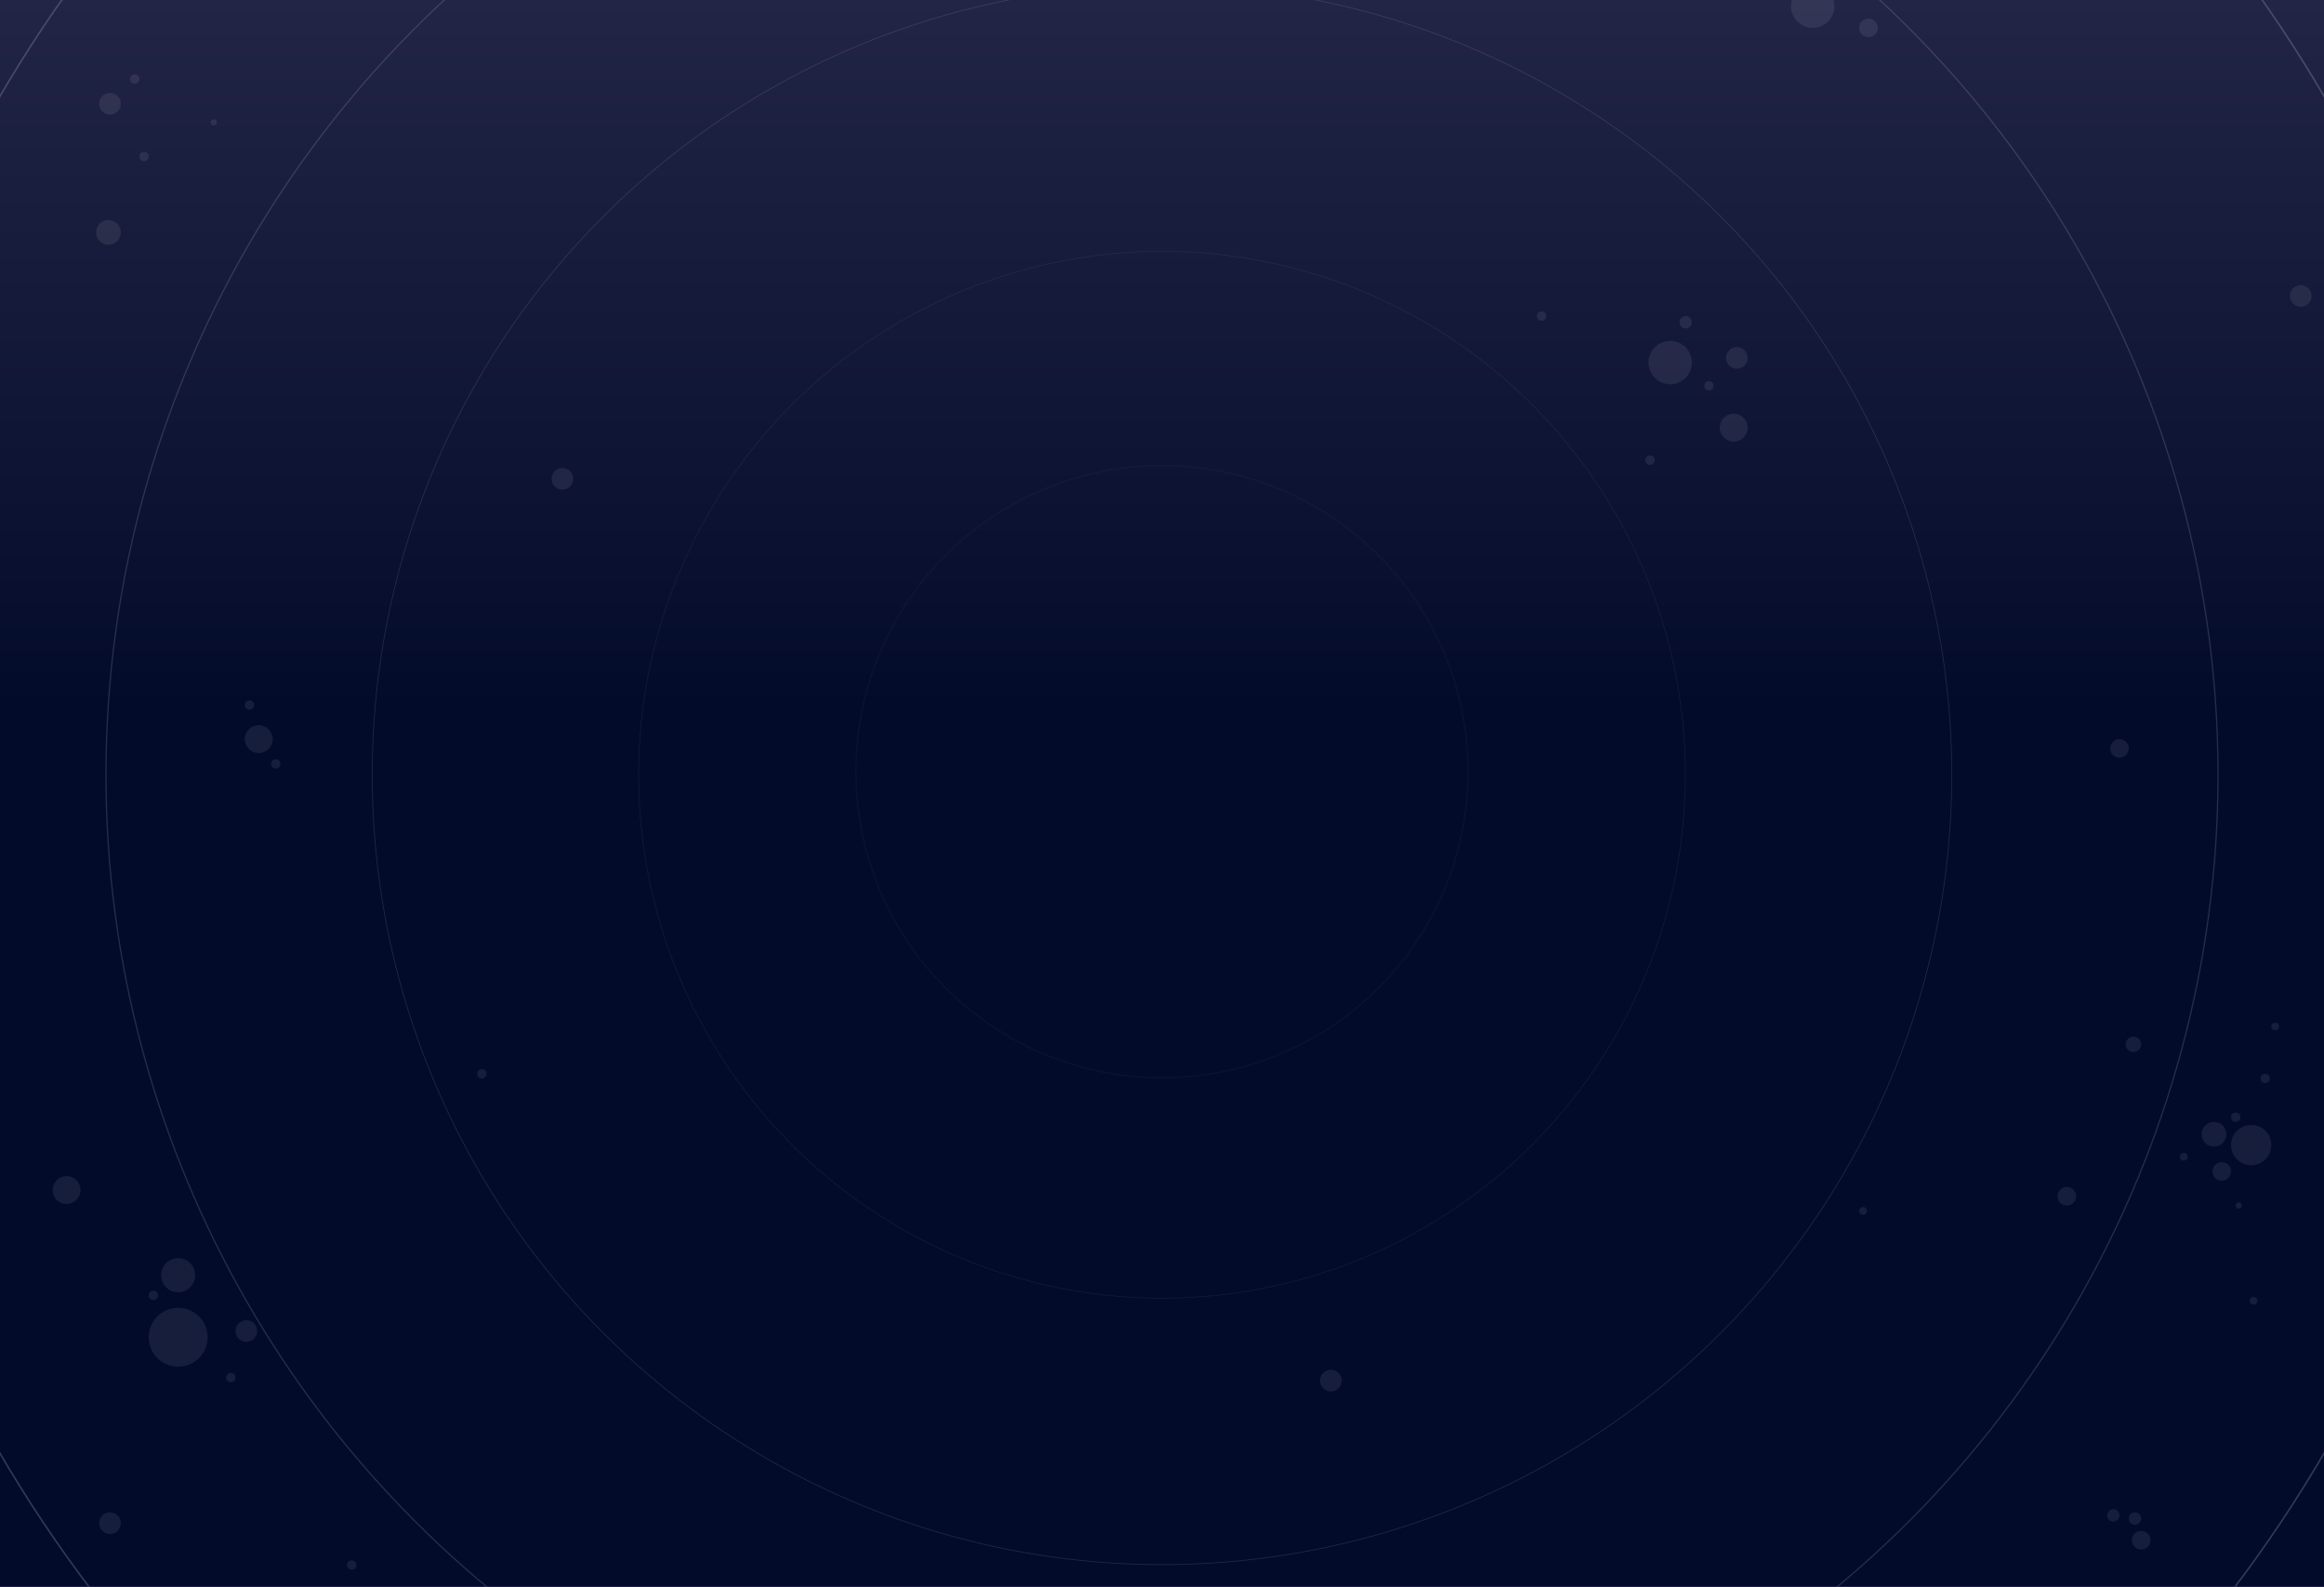 <svg width="1500" height="1024" viewBox="0 0 1500 1024" fill="none" xmlns="http://www.w3.org/2000/svg">
<rect x="0" y="0" width="1500" height="1024" fill="#808080" stroke="none"/>
<rect width="1500" height="1024" fill="url(#paint0_linear_14623_122760)"/>
<rect width="1500" height="1024" fill="url(#paint1_linear_14623_122760)"/>
<g clip-path="url(#clip0_14623_122760)">
<g opacity="0.3">
<circle opacity="0.3" cx="750" cy="500" r="337.8" stroke="#C9C9DA" stroke-width="0.4"/>
<circle opacity="0.1" cx="750" cy="498" r="197.5" stroke="#C9C9DA"/>
<circle opacity="0.5" cx="750" cy="500" r="509.75" stroke="#C9C9DA" stroke-width="0.5"/>
<circle opacity="0.6" cx="750" cy="500" r="681.6" stroke="#C9C9DA" stroke-width="0.8"/>
<circle opacity="0.8" cx="750" cy="500" r="868.5" stroke="#C9C9DA"/>
</g>
<circle opacity="0.08" cx="1078" cy="234" r="14" fill="white"/>
<circle opacity="0.08" cx="1170" cy="4" r="14" fill="white"/>
<circle opacity="0.08" cx="1206" cy="18" r="6" fill="white"/>
<circle opacity="0.08" cx="1368" cy="483" r="6" fill="white"/>
<circle opacity="0.08" cx="1382" cy="994" r="6" fill="white"/>
<circle opacity="0.08" cx="1364" cy="978" r="4" fill="white"/>
<circle opacity="0.08" cx="1378" cy="980" r="4" fill="white"/>
<circle opacity="0.08" cx="1088" cy="208" r="4" fill="white"/>
<circle opacity="0.08" cx="1119" cy="276" r="9" fill="white"/>
<circle opacity="0.08" cx="1121" cy="231" r="7" fill="white"/>
<circle opacity="0.08" cx="1103" cy="249" r="3" fill="white"/>
<circle opacity="0.08" cx="1065" cy="297" r="3" fill="white"/>
<circle opacity="0.08" cx="995" cy="204" r="3" fill="white"/>
<circle opacity="0.08" cx="1485" cy="191" r="7" fill="white"/>
<circle opacity="0.08" cx="1453" cy="739" r="13" fill="white"/>
<circle opacity="0.08" cx="1443" cy="721" r="3" fill="white"/>
<circle opacity="0.08" cx="1462" cy="696" r="3" fill="white"/>
<circle opacity="0.08" cx="1429" cy="732" r="8" fill="white"/>
<circle opacity="0.08" cx="1434" cy="756" r="6" fill="white"/>
<circle opacity="0.08" cx="1445" cy="778" r="2" fill="white"/>
<circle opacity="0.08" cx="1334" cy="772" r="6" fill="white"/>
<circle opacity="0.08" cx="1377" cy="674" r="5" fill="white"/>
<circle opacity="0.08" cx="1454.5" cy="839.5" r="2.5" fill="white"/>
<circle opacity="0.08" cx="1468.5" cy="662.5" r="2.5" fill="white"/>
<circle opacity="0.08" cx="1409.5" cy="746.5" r="2.5" fill="white"/>
<circle opacity="0.08" cx="1202.5" cy="781.5" r="2.5" fill="white"/>
<circle opacity="0.08" cx="859" cy="891" r="7" fill="white"/>
<circle opacity="0.08" cx="115" cy="863" r="19" fill="white"/>
<circle opacity="0.08" cx="115" cy="823" r="11" fill="white"/>
<circle opacity="0.08" cx="159" cy="859" r="7" fill="white"/>
<circle opacity="0.08" cx="71" cy="983" r="7" fill="white"/>
<circle opacity="0.08" cx="227" cy="1010" r="3" fill="white"/>
<circle opacity="0.08" cx="99" cy="836" r="3" fill="white"/>
<circle opacity="0.08" cx="149" cy="889" r="3" fill="white"/>
<circle opacity="0.08" cx="43" cy="768" r="9" fill="white"/>
<circle opacity="0.08" cx="311" cy="693" r="3" fill="white"/>
<circle opacity="0.08" cx="167" cy="477" r="9" fill="white"/>
<circle opacity="0.08" cx="178" cy="493" r="3" fill="white"/>
<circle opacity="0.08" cx="161" cy="455" r="3" fill="white"/>
<circle opacity="0.08" cx="363" cy="309" r="7" fill="white"/>
<circle opacity="0.08" cx="71" cy="67" r="7" fill="white"/>
<circle opacity="0.08" cx="87" cy="51" r="3" fill="white"/>
<circle opacity="0.08" cx="93" cy="101" r="3" fill="white"/>
<circle opacity="0.08" cx="138" cy="79" r="2" fill="white"/>
<circle opacity="0.08" cx="70" cy="150" r="8" fill="white"/>
</g>
<defs>
<linearGradient id="paint0_linear_14623_122760" x1="750" y1="0" x2="750" y2="1024" gradientUnits="userSpaceOnUse">
<stop stop-color="#AF71CC"/>
<stop offset="1" stop-color="#472685"/>
</linearGradient>
<linearGradient id="paint1_linear_14623_122760" x1="750" y1="0" x2="750" y2="1024" gradientUnits="userSpaceOnUse">
<stop stop-color="#222545"/>
<stop offset="0.446" stop-color="#030B2B"/>
</linearGradient>
<clipPath id="clip0_14623_122760">
<rect width="1500" height="1024" fill="white"/>
</clipPath>
</defs>
</svg>
